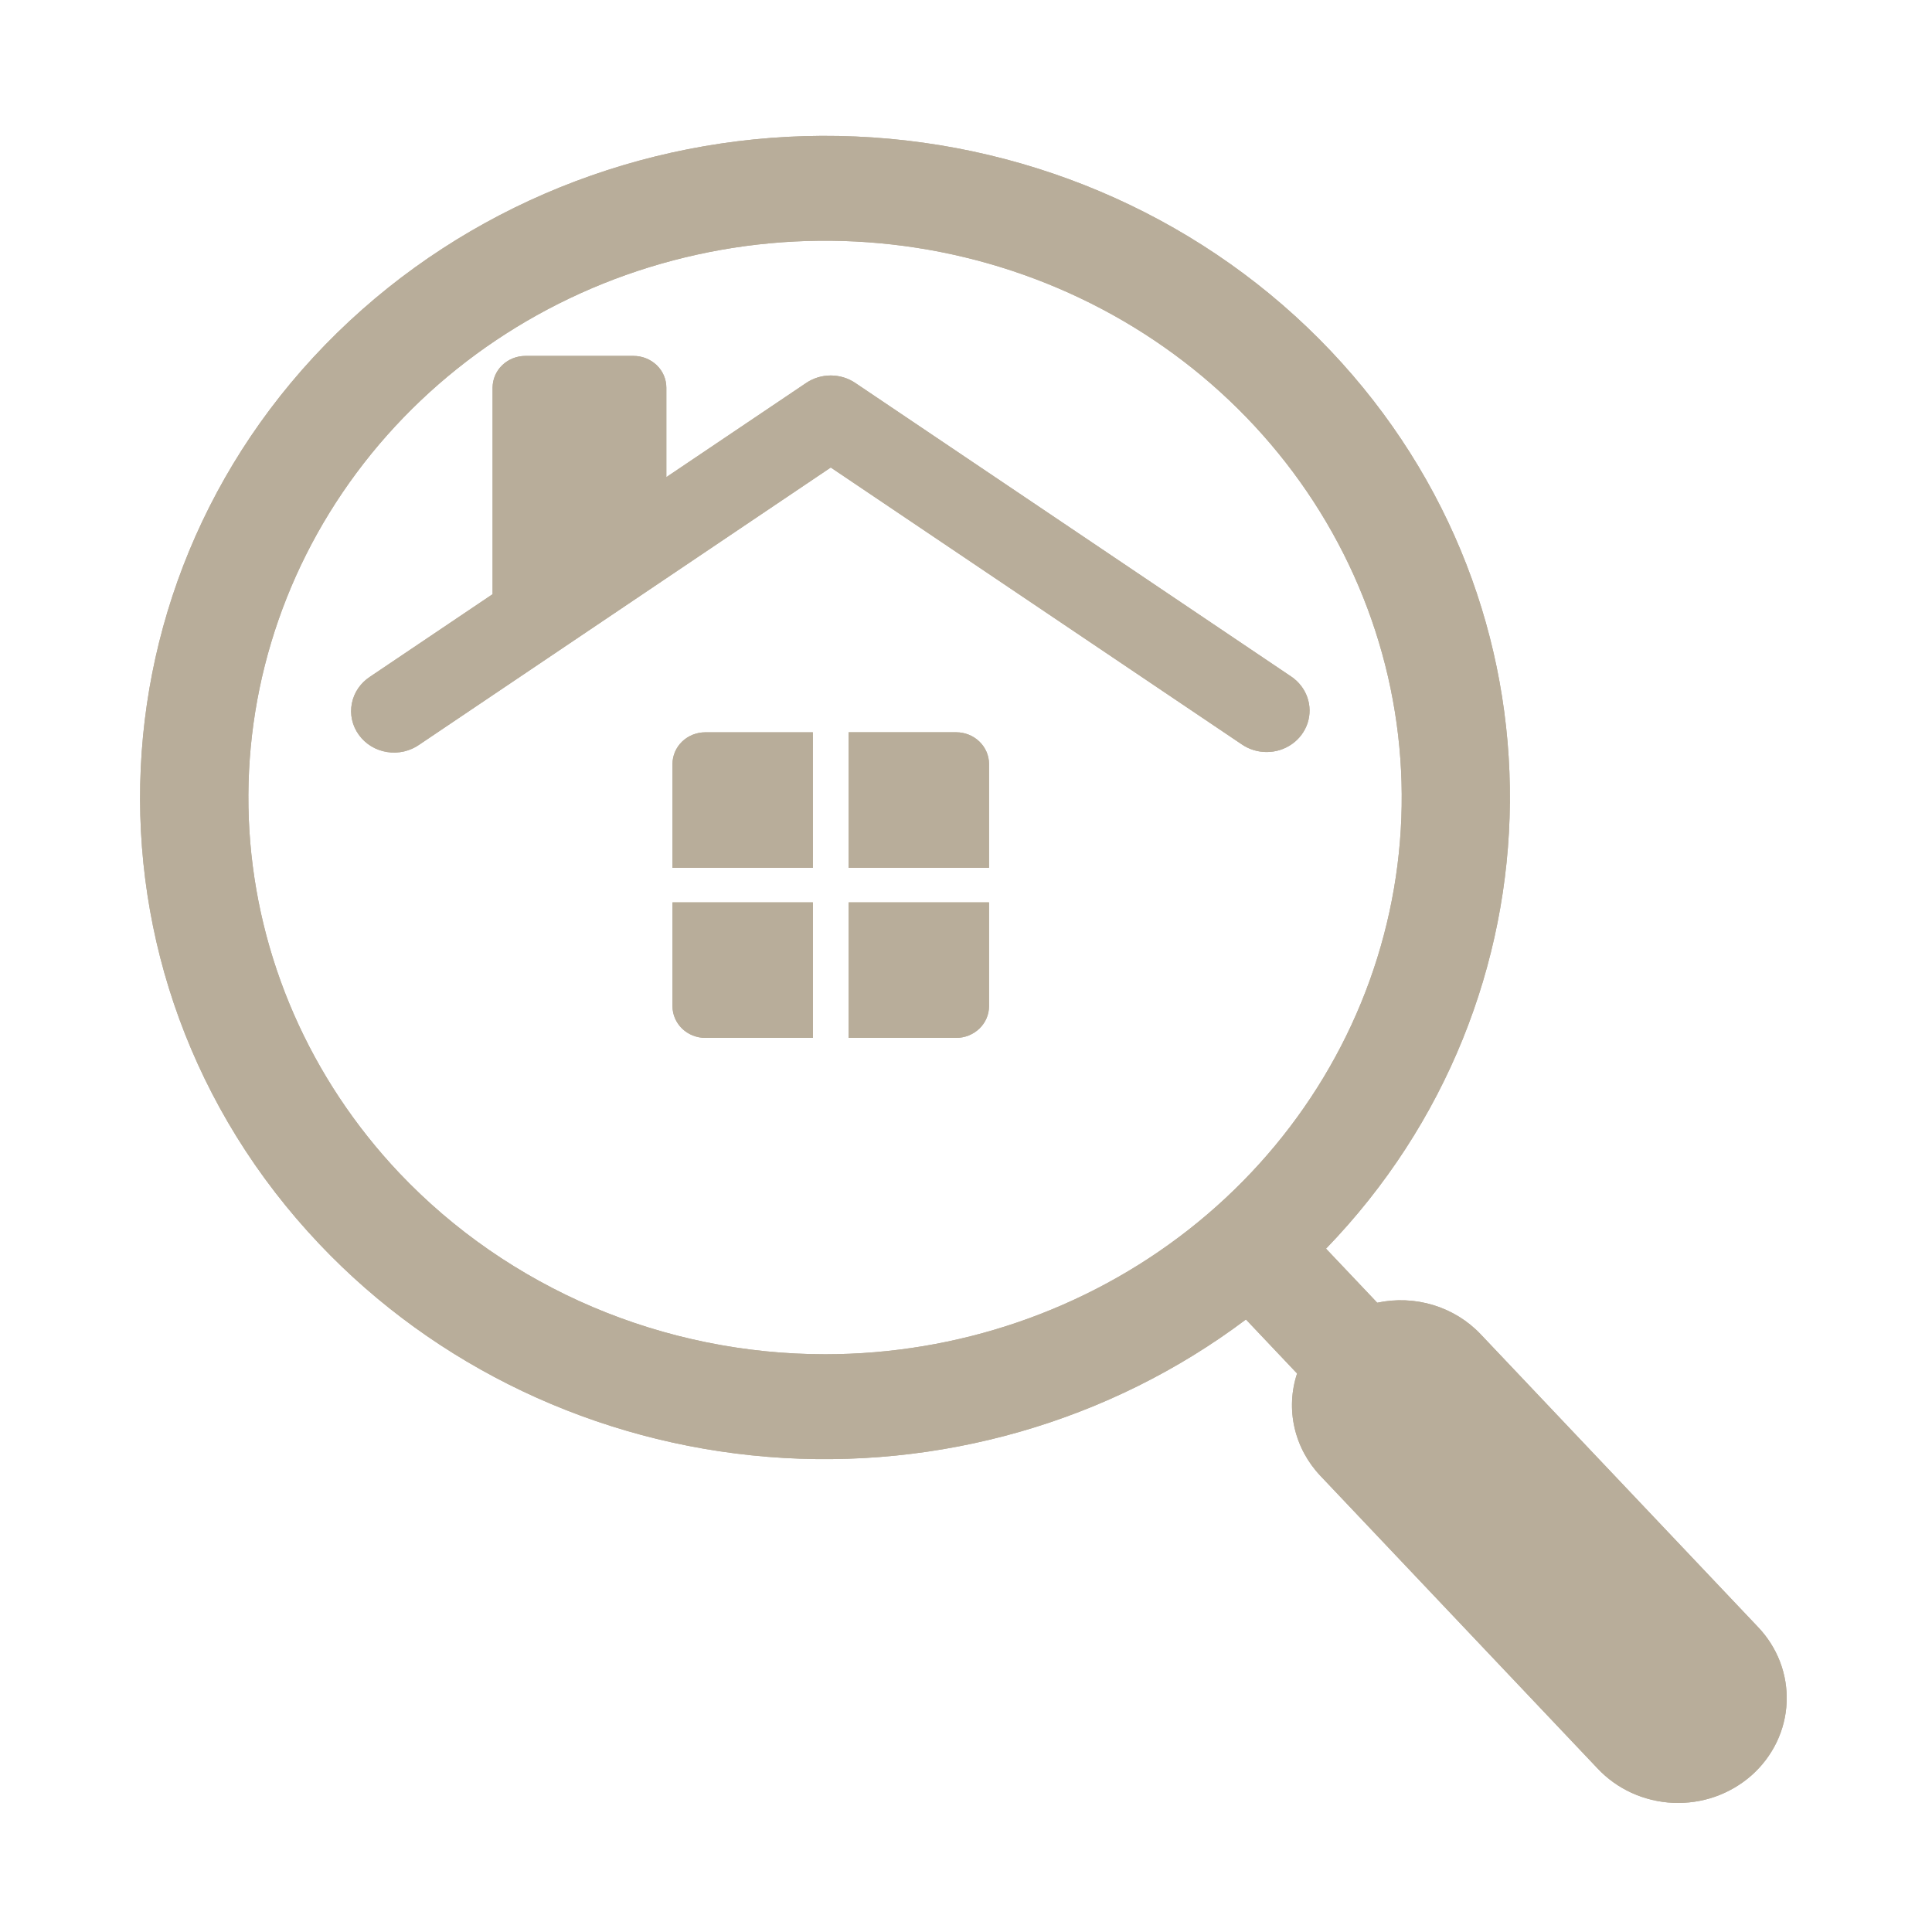 <svg width="49" height="49" viewBox="0 0 49 49" fill="none" xmlns="http://www.w3.org/2000/svg">
<path d="M44.583 41.261L37.554 33.841C37.228 33.496 36.814 33.241 36.353 33.1C35.893 32.96 35.402 32.939 34.93 33.04L33.631 31.669C39.753 25.34 39.905 15.398 33.751 8.901C30.64 5.617 26.305 3.66 21.701 3.462C17.096 3.263 12.597 4.839 9.196 7.842C2.124 14.086 1.631 24.723 8.099 31.551C11.048 34.666 15.106 36.593 19.461 36.948C23.817 37.302 28.151 36.059 31.6 33.465L32.897 34.835C32.75 35.28 32.728 35.754 32.832 36.209C32.936 36.665 33.163 37.087 33.489 37.431L40.517 44.851C40.761 45.111 41.055 45.322 41.383 45.472C41.712 45.621 42.067 45.707 42.43 45.724C42.793 45.74 43.155 45.688 43.497 45.569C43.838 45.449 44.152 45.266 44.42 45.03C44.688 44.793 44.904 44.508 45.058 44.19C45.211 43.873 45.298 43.529 45.313 43.178C45.328 42.828 45.272 42.478 45.147 42.15C45.021 41.82 44.83 41.519 44.583 41.261ZM10.132 29.756C7.868 27.365 6.524 24.295 6.325 21.061C6.127 17.827 7.086 14.625 9.042 11.993C10.999 9.361 13.833 7.459 17.07 6.605C20.307 5.751 23.749 5.997 26.82 7.303C29.891 8.608 32.404 10.894 33.936 13.776C35.469 16.658 35.929 19.961 35.238 23.131C34.548 26.302 32.749 29.147 30.144 31.189C27.539 33.231 24.286 34.346 20.931 34.347C18.899 34.347 16.89 33.938 15.031 33.148C13.172 32.357 11.504 31.202 10.132 29.756Z" fill="#B8AD9A"/>
<path d="M17.117 25.52C17.117 25.717 17.198 25.906 17.343 26.046C17.488 26.186 17.684 26.264 17.888 26.264H20.556V22.944H17.117L17.117 25.52ZM20.556 18.631H17.888C17.684 18.631 17.488 18.71 17.343 18.849C17.198 18.989 17.117 19.178 17.117 19.376V21.951H20.556V18.631ZM32.714 17.207L21.658 9.76C21.486 9.644 21.28 9.581 21.07 9.581C20.859 9.581 20.654 9.644 20.481 9.76L16.84 12.213V9.831C16.84 9.633 16.758 9.444 16.614 9.304C16.469 9.165 16.273 9.086 16.068 9.086H13.326C13.121 9.086 12.925 9.164 12.78 9.304C12.636 9.444 12.555 9.633 12.555 9.831V15.101L9.426 17.207C9.314 17.282 9.219 17.377 9.145 17.487C9.072 17.597 9.021 17.72 8.997 17.848C8.973 17.977 8.975 18.11 9.004 18.238C9.033 18.365 9.088 18.487 9.165 18.594C9.243 18.701 9.342 18.793 9.456 18.863C9.571 18.934 9.698 18.982 9.832 19.004C9.966 19.027 10.103 19.023 10.235 18.995C10.367 18.966 10.492 18.912 10.603 18.837L21.07 11.786L31.537 18.837C31.647 18.912 31.772 18.966 31.905 18.995C32.037 19.023 32.174 19.027 32.308 19.004C32.441 18.982 32.569 18.934 32.683 18.863C32.798 18.793 32.897 18.701 32.974 18.594C33.052 18.487 33.107 18.365 33.136 18.238C33.165 18.11 33.167 17.977 33.143 17.848C33.118 17.72 33.068 17.597 32.994 17.487C32.921 17.377 32.825 17.282 32.714 17.207L32.714 17.207ZM25.023 19.376C25.023 19.179 24.942 18.989 24.797 18.85C24.652 18.71 24.456 18.631 24.252 18.631H21.584V21.952H25.023L25.023 19.376ZM21.584 26.264H24.252C24.456 26.264 24.653 26.186 24.797 26.046C24.942 25.907 25.023 25.717 25.023 25.52V22.944H21.584L21.584 26.264Z" fill="#B8AD9A"/>
<path d="M24.252 26.323H21.523V22.886H25.084V25.519C25.084 25.733 24.996 25.937 24.84 26.087C24.684 26.238 24.472 26.323 24.252 26.323L24.252 26.323ZM21.645 26.206H24.252C24.44 26.206 24.621 26.133 24.754 26.005C24.887 25.876 24.962 25.702 24.962 25.52V23.003H21.645L21.645 26.206ZM20.617 26.323H17.888C17.668 26.323 17.456 26.238 17.3 26.088C17.144 25.937 17.056 25.733 17.056 25.52V22.886H20.617L20.617 26.323ZM17.178 23.003V25.519C17.178 25.701 17.253 25.876 17.386 26.004C17.52 26.133 17.7 26.205 17.889 26.205H20.495V23.003L17.178 23.003ZM25.084 22.01H21.523V18.572H24.252C24.473 18.573 24.684 18.657 24.84 18.808C24.996 18.959 25.084 19.163 25.084 19.376L25.084 22.01ZM21.645 21.893H24.962V19.376C24.962 19.194 24.887 19.02 24.754 18.891C24.621 18.762 24.44 18.69 24.252 18.69H21.645L21.645 21.893ZM20.617 22.01H17.056V19.376C17.056 19.163 17.144 18.959 17.3 18.808C17.456 18.658 17.668 18.573 17.888 18.573H20.616L20.617 22.01ZM17.178 21.893H20.495V18.69H17.888C17.7 18.69 17.519 18.762 17.386 18.891C17.253 19.019 17.178 19.194 17.178 19.376V21.893ZM32.124 19.073C31.901 19.073 31.684 19.007 31.502 18.884L21.07 11.857L10.638 18.884C10.521 18.967 10.387 19.026 10.246 19.059C10.105 19.091 9.959 19.096 9.815 19.073C9.672 19.05 9.535 19 9.412 18.925C9.29 18.85 9.184 18.752 9.101 18.637C9.018 18.522 8.959 18.393 8.929 18.256C8.898 18.119 8.897 17.977 8.924 17.839C8.951 17.702 9.006 17.57 9.086 17.454C9.167 17.337 9.27 17.237 9.391 17.159L12.493 15.07V9.831C12.494 9.618 12.581 9.413 12.737 9.263C12.893 9.112 13.105 9.027 13.325 9.027H16.068C16.289 9.027 16.5 9.112 16.657 9.263C16.813 9.413 16.9 9.618 16.9 9.831V12.101L20.446 9.713C20.629 9.589 20.847 9.523 21.07 9.523C21.293 9.523 21.51 9.589 21.693 9.713L32.748 17.159C32.938 17.287 33.081 17.471 33.156 17.683C33.231 17.895 33.233 18.124 33.164 18.338C33.094 18.551 32.956 18.738 32.769 18.87C32.582 19.002 32.356 19.074 32.124 19.073L32.124 19.073ZM21.07 11.713L21.104 11.737L31.571 18.788C31.675 18.859 31.793 18.91 31.918 18.938C32.042 18.965 32.172 18.968 32.297 18.947C32.423 18.926 32.544 18.881 32.652 18.815C32.76 18.748 32.853 18.662 32.926 18.561C32.999 18.46 33.051 18.346 33.078 18.225C33.105 18.104 33.107 17.98 33.084 17.858C33.061 17.737 33.014 17.621 32.944 17.517C32.874 17.414 32.784 17.325 32.678 17.255L21.624 9.808C21.461 9.699 21.268 9.64 21.07 9.64C20.872 9.64 20.678 9.699 20.516 9.808L16.779 12.326V9.831C16.779 9.649 16.704 9.474 16.571 9.346C16.437 9.217 16.257 9.145 16.068 9.145H13.326C13.137 9.145 12.957 9.217 12.823 9.346C12.69 9.474 12.615 9.649 12.615 9.831V15.131L9.461 17.256C9.254 17.399 9.113 17.615 9.07 17.857C9.026 18.1 9.084 18.349 9.23 18.551C9.376 18.752 9.598 18.89 9.849 18.935C10.099 18.98 10.358 18.927 10.568 18.788L21.07 11.713Z" fill="#B8AD9A"/>
<path d="M44.583 41.261L37.554 33.841C37.228 33.496 36.814 33.241 36.353 33.1C35.893 32.96 35.402 32.939 34.93 33.04L33.631 31.669C39.753 25.34 39.905 15.398 33.751 8.901C30.64 5.617 26.305 3.66 21.701 3.462C17.096 3.263 12.597 4.839 9.196 7.842C2.124 14.086 1.631 24.723 8.099 31.551C11.048 34.666 15.106 36.593 19.461 36.948C23.817 37.302 28.151 36.059 31.6 33.465L32.897 34.835C32.75 35.28 32.728 35.754 32.832 36.209C32.936 36.665 33.163 37.087 33.489 37.431L40.517 44.851C40.761 45.111 41.055 45.322 41.383 45.472C41.712 45.621 42.067 45.707 42.43 45.724C42.793 45.74 43.155 45.688 43.497 45.569C43.838 45.449 44.152 45.266 44.42 45.03C44.688 44.793 44.904 44.508 45.058 44.19C45.211 43.873 45.298 43.529 45.313 43.178C45.328 42.828 45.272 42.478 45.147 42.15C45.021 41.82 44.83 41.519 44.583 41.261ZM10.132 29.756C7.868 27.365 6.524 24.295 6.325 21.061C6.127 17.827 7.086 14.625 9.042 11.993C10.999 9.361 13.833 7.459 17.07 6.605C20.307 5.751 23.749 5.997 26.82 7.303C29.891 8.608 32.404 10.894 33.936 13.776C35.469 16.658 35.929 19.961 35.238 23.131C34.548 26.302 32.749 29.147 30.144 31.189C27.539 33.231 24.286 34.346 20.931 34.347C18.899 34.347 16.89 33.938 15.031 33.148C13.172 32.357 11.504 31.202 10.132 29.756Z" fill="#B8AD9A"/>
<path d="M17.117 25.52C17.117 25.717 17.198 25.906 17.343 26.046C17.488 26.186 17.684 26.264 17.888 26.264H20.556V22.944H17.117L17.117 25.52ZM20.556 18.631H17.888C17.684 18.631 17.488 18.71 17.343 18.849C17.198 18.989 17.117 19.178 17.117 19.376V21.951H20.556V18.631ZM32.714 17.207L21.658 9.76C21.486 9.644 21.28 9.581 21.07 9.581C20.859 9.581 20.654 9.644 20.481 9.76L16.84 12.213V9.831C16.84 9.633 16.758 9.444 16.614 9.304C16.469 9.165 16.273 9.086 16.068 9.086H13.326C13.121 9.086 12.925 9.164 12.78 9.304C12.636 9.444 12.555 9.633 12.555 9.831V15.101L9.426 17.207C9.314 17.282 9.219 17.377 9.145 17.487C9.072 17.597 9.021 17.72 8.997 17.848C8.973 17.977 8.975 18.11 9.004 18.238C9.033 18.365 9.088 18.487 9.165 18.594C9.243 18.701 9.342 18.793 9.456 18.863C9.571 18.934 9.698 18.982 9.832 19.004C9.966 19.027 10.103 19.023 10.235 18.995C10.367 18.966 10.492 18.912 10.603 18.837L21.07 11.786L31.537 18.837C31.647 18.912 31.772 18.966 31.905 18.995C32.037 19.023 32.174 19.027 32.308 19.004C32.441 18.982 32.569 18.934 32.683 18.863C32.798 18.793 32.897 18.701 32.974 18.594C33.052 18.487 33.107 18.365 33.136 18.238C33.165 18.11 33.167 17.977 33.143 17.848C33.118 17.72 33.068 17.597 32.994 17.487C32.921 17.377 32.825 17.282 32.714 17.207L32.714 17.207ZM25.023 19.376C25.023 19.179 24.942 18.989 24.797 18.85C24.652 18.71 24.456 18.631 24.252 18.631H21.584V21.952H25.023L25.023 19.376ZM21.584 26.264H24.252C24.456 26.264 24.653 26.186 24.797 26.046C24.942 25.907 25.023 25.717 25.023 25.52V22.944H21.584L21.584 26.264Z" fill="#B8AD9A"/>
<path d="M24.252 26.323H21.523V22.886H25.084V25.519C25.084 25.733 24.996 25.937 24.84 26.087C24.684 26.238 24.472 26.323 24.252 26.323L24.252 26.323ZM21.645 26.206H24.252C24.44 26.206 24.621 26.133 24.754 26.005C24.887 25.876 24.962 25.702 24.962 25.52V23.003H21.645L21.645 26.206ZM20.617 26.323H17.888C17.668 26.323 17.456 26.238 17.3 26.088C17.144 25.937 17.056 25.733 17.056 25.52V22.886H20.617L20.617 26.323ZM17.178 23.003V25.519C17.178 25.701 17.253 25.876 17.386 26.004C17.52 26.133 17.7 26.205 17.889 26.205H20.495V23.003L17.178 23.003ZM25.084 22.01H21.523V18.572H24.252C24.473 18.573 24.684 18.657 24.84 18.808C24.996 18.959 25.084 19.163 25.084 19.376L25.084 22.01ZM21.645 21.893H24.962V19.376C24.962 19.194 24.887 19.02 24.754 18.891C24.621 18.762 24.44 18.69 24.252 18.69H21.645L21.645 21.893ZM20.617 22.01H17.056V19.376C17.056 19.163 17.144 18.959 17.3 18.808C17.456 18.658 17.668 18.573 17.888 18.573H20.616L20.617 22.01ZM17.178 21.893H20.495V18.69H17.888C17.7 18.69 17.519 18.762 17.386 18.891C17.253 19.019 17.178 19.194 17.178 19.376V21.893ZM32.124 19.073C31.901 19.073 31.684 19.007 31.502 18.884L21.07 11.857L10.638 18.884C10.521 18.967 10.387 19.026 10.246 19.059C10.105 19.091 9.959 19.096 9.815 19.073C9.672 19.05 9.535 19 9.412 18.925C9.29 18.85 9.184 18.752 9.101 18.637C9.018 18.522 8.959 18.393 8.929 18.256C8.898 18.119 8.897 17.977 8.924 17.839C8.951 17.702 9.006 17.57 9.086 17.454C9.167 17.337 9.27 17.237 9.391 17.159L12.493 15.07V9.831C12.494 9.618 12.581 9.413 12.737 9.263C12.893 9.112 13.105 9.027 13.325 9.027H16.068C16.289 9.027 16.5 9.112 16.657 9.263C16.813 9.413 16.9 9.618 16.9 9.831V12.101L20.446 9.713C20.629 9.589 20.847 9.523 21.07 9.523C21.293 9.523 21.51 9.589 21.693 9.713L32.748 17.159C32.938 17.287 33.081 17.471 33.156 17.683C33.231 17.895 33.233 18.124 33.164 18.338C33.094 18.551 32.956 18.738 32.769 18.87C32.582 19.002 32.356 19.074 32.124 19.073L32.124 19.073ZM21.07 11.713L21.104 11.737L31.571 18.788C31.675 18.859 31.793 18.91 31.918 18.938C32.042 18.965 32.172 18.968 32.297 18.947C32.423 18.926 32.544 18.881 32.652 18.815C32.76 18.748 32.853 18.662 32.926 18.561C32.999 18.46 33.051 18.346 33.078 18.225C33.105 18.104 33.107 17.98 33.084 17.858C33.061 17.737 33.014 17.621 32.944 17.517C32.874 17.414 32.784 17.325 32.678 17.255L21.624 9.808C21.461 9.699 21.268 9.64 21.07 9.64C20.872 9.64 20.678 9.699 20.516 9.808L16.779 12.326V9.831C16.779 9.649 16.704 9.474 16.571 9.346C16.437 9.217 16.257 9.145 16.068 9.145H13.326C13.137 9.145 12.957 9.217 12.823 9.346C12.69 9.474 12.615 9.649 12.615 9.831V15.131L9.461 17.256C9.254 17.399 9.113 17.615 9.07 17.857C9.026 18.1 9.084 18.349 9.23 18.551C9.376 18.752 9.598 18.89 9.849 18.935C10.099 18.98 10.358 18.927 10.568 18.788L21.07 11.713Z" fill="#B8AD9A"/>
</svg>

